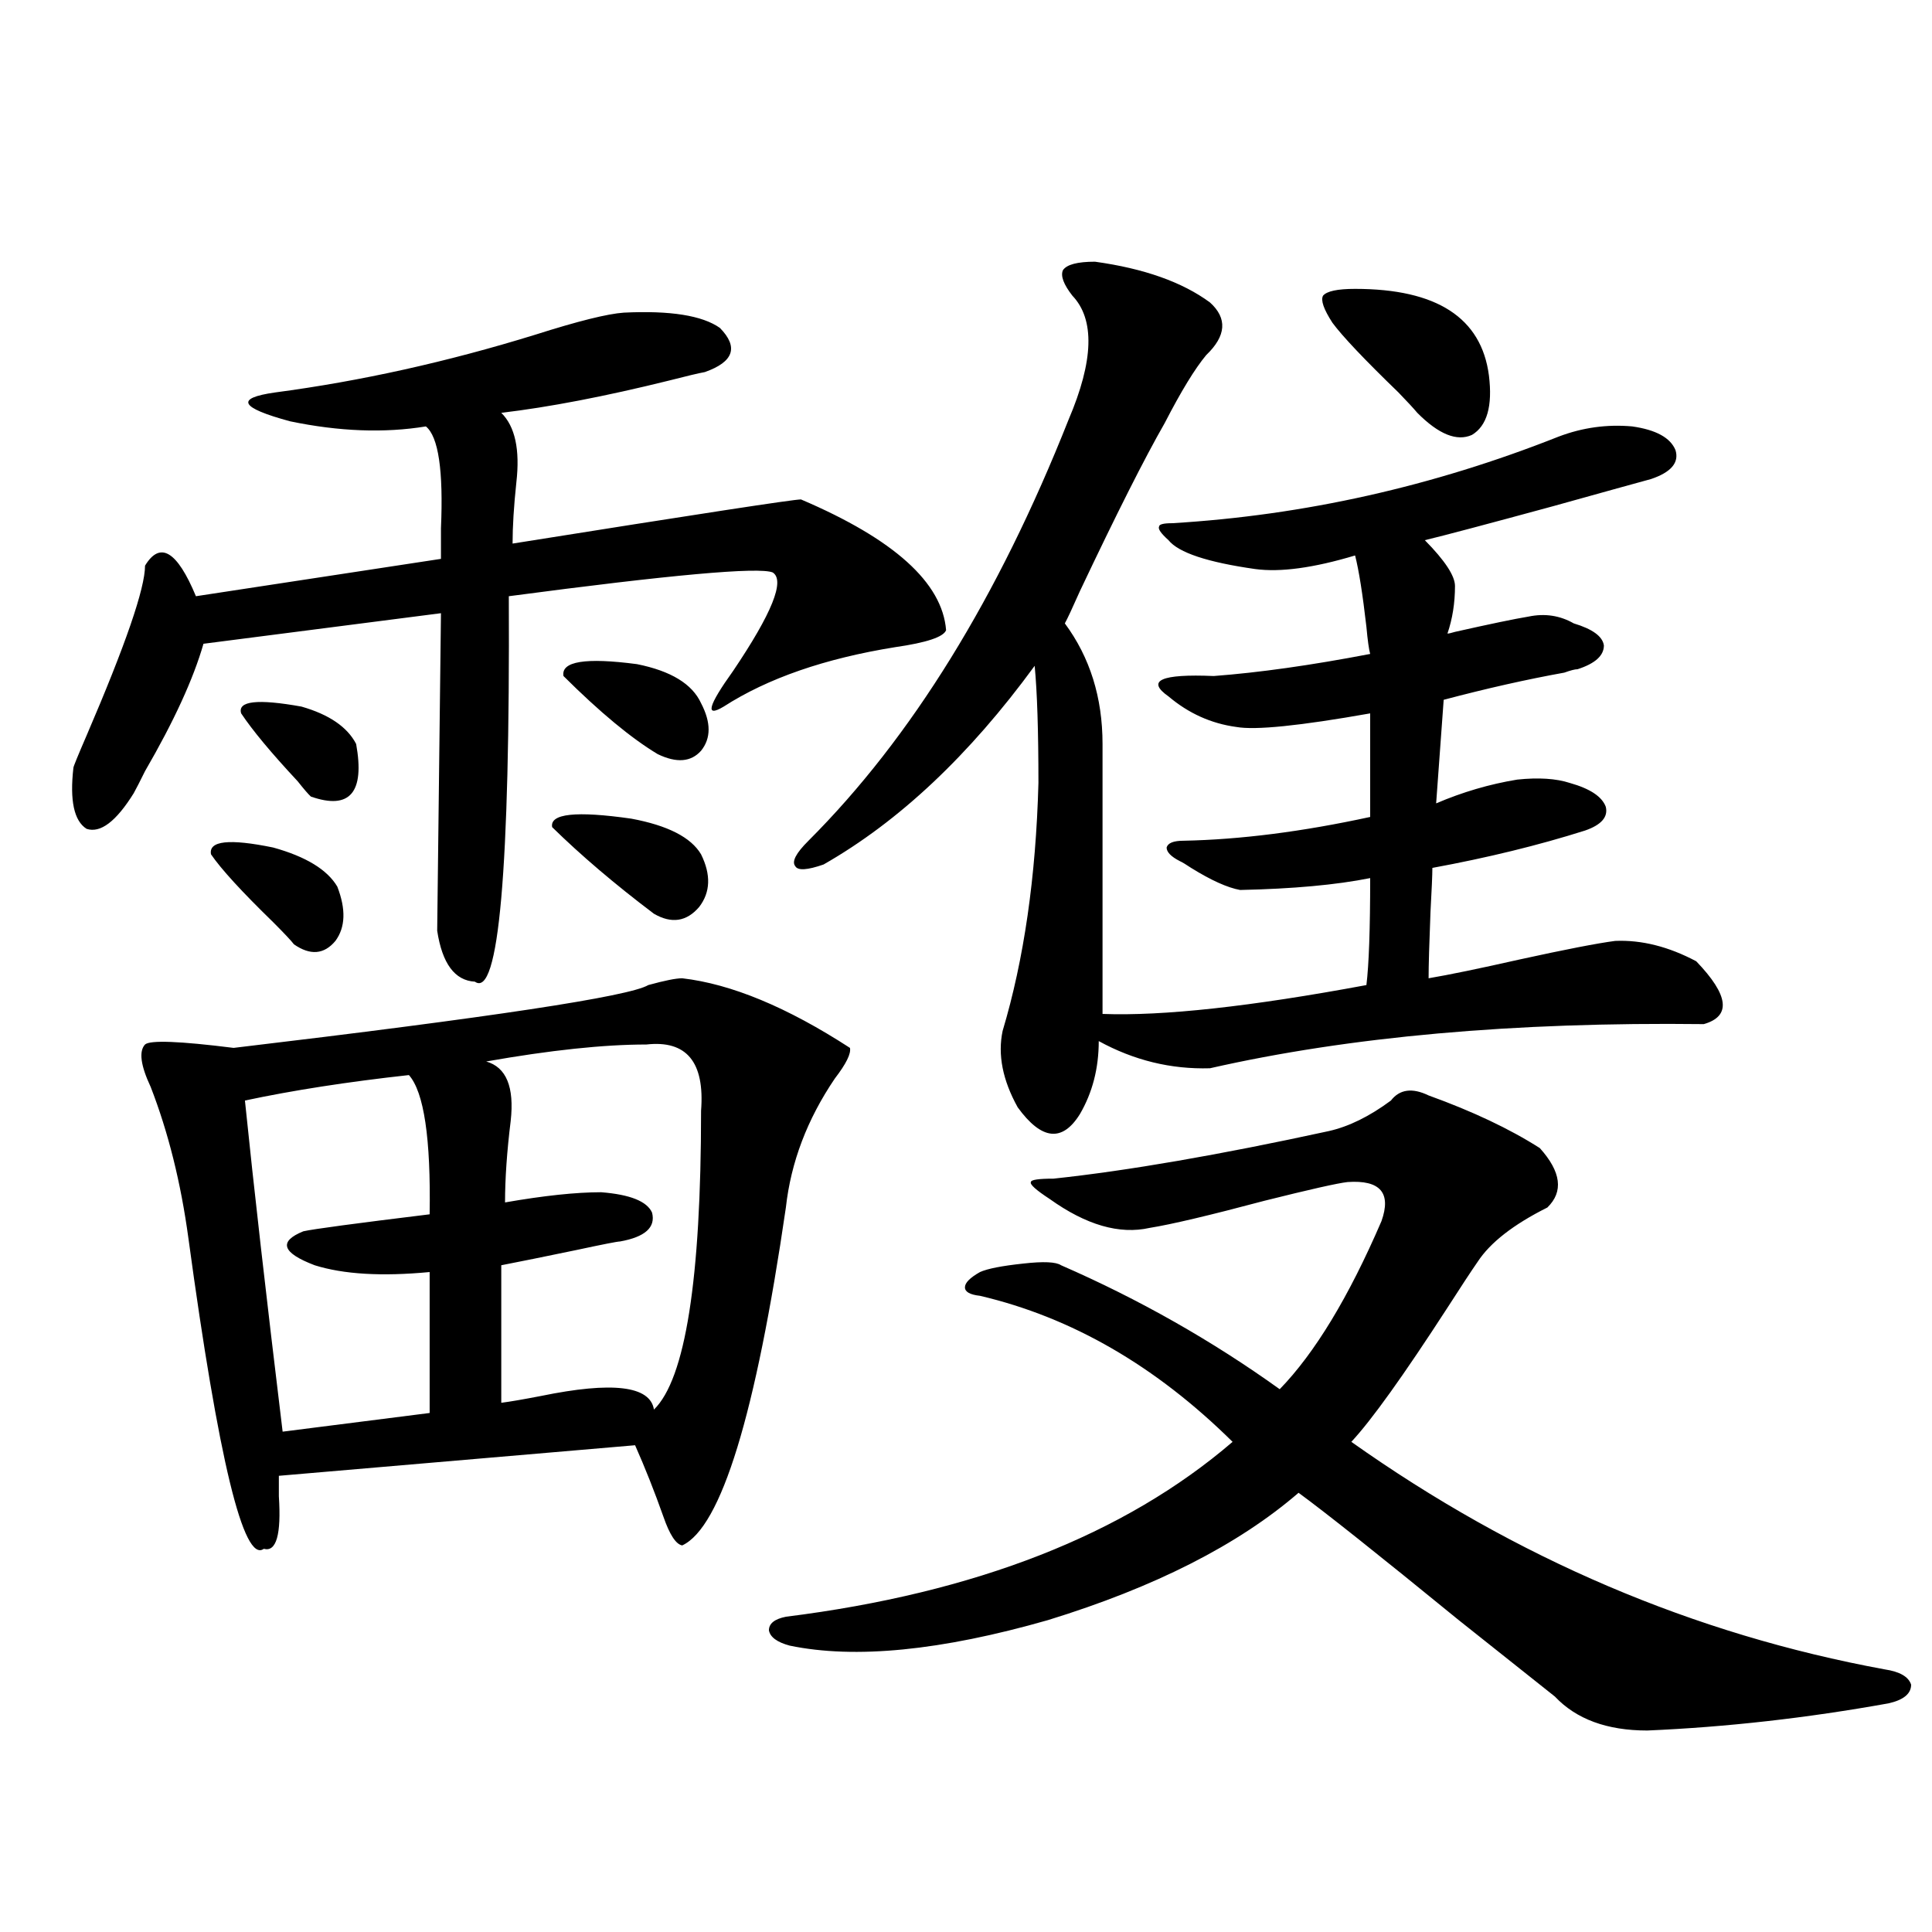 <?xml version="1.0" encoding="utf-8"?>
<!-- Generator: Adobe Illustrator 16.0.0, SVG Export Plug-In . SVG Version: 6.00 Build 0)  -->
<!DOCTYPE svg PUBLIC "-//W3C//DTD SVG 1.1//EN" "http://www.w3.org/Graphics/SVG/1.1/DTD/svg11.dtd">
<svg version="1.1" id="图层_1" xmlns="http://www.w3.org/2000/svg" xmlns:xlink="http://www.w3.org/1999/xlink" x="0px" y="0px"
	 width="1000px" height="1000px" viewBox="0 0 1000 1000" enable-background="new 0 0 1000 1000" xml:space="preserve">
<path d="M322.87,161.824c24.055-1.167,40.64,1.47,49.755,7.91c9.756,9.97,7.149,17.578-7.805,22.852
	c-3.262,0.591-9.436,2.06-18.536,4.395c-33.17,8.212-62.117,13.774-86.827,16.699c7.149,7.031,9.756,19.048,7.805,36.035
	c-1.311,12.305-1.951,22.852-1.951,31.641c95.607-15.229,145.362-22.852,149.265-22.852c48.124,20.517,73.169,43.066,75.12,67.676
	c-1.311,3.516-10.091,6.454-26.341,8.789c-36.432,5.864-66.02,16.122-88.778,30.762c-9.756,5.864-8.14-0.288,4.878-18.457
	c20.152-29.883,26.981-46.87,20.487-50.977c-7.164-2.925-52.682,1.181-136.582,12.305c0.641,141.806-5.213,208.301-17.561,199.512
	c-10.411-0.577-16.92-9.366-19.512-26.367l1.951-164.355l-122.924,15.82c-5.213,18.169-15.289,40.142-30.243,65.918
	c-2.606,5.273-4.558,9.091-5.854,11.426c-9.115,14.653-17.24,20.806-24.39,18.457c-6.509-4.093-8.78-14.64-6.829-31.641
	c0-0.577,2.271-6.152,6.829-16.699c20.152-46.87,30.243-76.163,30.243-87.891c7.805-12.882,16.585-7.608,26.341,15.82
	l126.826-19.336c0-4.093,0-9.366,0-15.82c1.296-29.883-1.311-47.461-7.805-52.734c-21.463,3.516-44.877,2.637-70.242-2.637
	c-26.021-7.031-28.627-12.003-7.805-14.941c44.222-5.851,89.099-15.82,134.631-29.883
	C299.121,166.219,314.41,162.415,322.87,161.824z M353.113,506.355c25.365,2.938,54.298,14.941,86.827,36.035
	c0.641,2.938-1.951,8.212-7.805,15.82c-14.313,21.094-22.773,43.368-25.365,66.797c-15.609,107.227-33.505,165.536-53.657,174.902
	c-3.262-0.577-6.509-5.562-9.756-14.941c-4.558-12.882-9.436-25.187-14.634-36.914l-184.386,15.82c0,2.349,0,5.864,0,10.547
	c1.296,19.927-1.311,29.004-7.805,27.246c-10.411,7.622-23.414-45.991-39.023-160.84c-3.902-28.702-10.411-54.78-19.512-78.223
	c-5.213-11.124-6.188-18.457-2.927-21.973c2.592-2.335,17.881-1.758,45.853,1.758c133.32-15.82,204.873-26.655,214.629-32.52
	C343.998,507.536,349.852,506.355,353.113,506.355z M174.581,458.895c4.543,11.728,4.223,21.094-0.976,28.125
	c-5.854,7.031-13.018,7.622-21.463,1.758c-1.311-1.758-4.878-5.562-10.731-11.426c-16.265-15.82-26.996-27.534-32.194-35.156
	c-1.311-7.031,9.421-8.198,32.194-3.516C158.316,443.376,169.368,450.105,174.581,458.895z M184.337,385.066
	c4.543,25.2-3.262,34.277-23.414,27.246c-1.311-1.167-3.582-3.804-6.829-7.91c-13.658-14.64-23.414-26.367-29.268-35.156
	c-1.951-6.44,8.445-7.608,31.219-3.516C170.344,369.837,179.779,376.277,184.337,385.066z M211.653,556.453
	c-31.874,3.516-60.166,7.91-84.876,13.184c4.543,44.536,11.052,101.665,19.512,171.387l76.096-9.668v-72.949
	c-24.725,2.349-44.557,1.181-59.511-3.516c-16.92-6.44-18.871-12.305-5.854-17.578c5.198-1.167,26.981-4.093,65.364-8.789
	C223.025,589.274,219.458,565.242,211.653,556.453z M334.577,540.633c-22.118,0-49.755,2.938-82.925,8.789
	c10.396,2.938,14.634,13.184,12.683,30.762c-1.951,15.82-2.927,29.883-2.927,42.188c20.152-3.516,36.737-5.273,49.755-5.273
	c14.954,1.181,23.734,4.696,26.341,10.547c1.951,7.622-3.582,12.606-16.585,14.941c-1.311,0-8.78,1.47-22.438,4.395
	c-16.92,3.516-29.923,6.152-39.023,7.91v71.191c4.543-0.577,11.372-1.758,20.487-3.516c37.072-7.608,56.584-5.273,58.535,7.031
	c16.25-15.82,24.39-67.374,24.39-154.688C364.82,549.724,355.385,538.298,334.577,540.633z M362.869,442.195
	c5.198,10.547,4.878,19.638-0.976,27.246c-6.509,7.622-14.313,8.789-23.414,3.516c-20.167-15.229-37.728-30.171-52.682-44.824
	c-1.311-7.031,12.348-8.487,40.975-4.395C345.629,427.254,357.656,433.406,362.869,442.195z M362.869,363.973
	c5.198,9.97,5.198,18.169,0,24.609c-5.213,5.864-12.683,6.454-22.438,1.758c-13.658-8.198-29.923-21.671-48.779-40.43
	c-1.311-7.608,11.372-9.668,38.048-6.152C347.26,347.273,358.312,354.017,362.869,363.973z M719.934,569.637
	c4.543-5.851,11.052-6.729,19.512-2.637c22.759,8.212,41.95,17.29,57.56,27.246c11.052,12.305,12.348,22.563,3.902,30.762
	c-17.561,8.789-29.603,18.169-36.097,28.125c-3.262,4.696-8.46,12.606-15.609,23.73c-22.773,35.156-39.358,58.31-49.755,69.434
	c85.196,60.356,177.222,99.604,276.091,117.773c7.805,1.167,12.348,3.804,13.658,7.91c0,4.683-3.902,7.91-11.707,9.668
	c-42.285,7.608-83.9,12.305-124.875,14.063c-20.822,0-36.752-5.864-47.804-17.578c-5.854-4.696-22.438-17.88-49.755-39.551
	c-41.63-33.976-69.267-55.948-82.925-65.918c-31.219,26.958-74.479,48.917-129.753,65.918
	c-55.288,15.82-99.845,20.215-133.655,13.184c-6.509-1.758-10.091-4.395-10.731-7.91c0-3.516,2.927-5.864,8.78-7.031
	c98.199-12.305,175.271-42.476,231.214-90.527c-39.679-39.249-83.26-64.448-130.729-75.586c-5.213-0.577-7.805-2.046-7.805-4.395
	c0-2.335,2.592-4.972,7.805-7.91c3.902-1.758,11.372-3.214,22.438-4.395c10.396-1.167,16.905-0.879,19.512,0.879
	c40.319,17.578,78.047,38.974,113.168,64.16c18.201-18.745,35.762-47.749,52.682-87.012c5.198-14.64-0.655-21.382-17.561-20.215
	c-5.213,0.591-19.512,3.817-42.926,9.668c-28.627,7.622-48.459,12.305-59.511,14.063c-15.609,3.516-32.85-1.456-51.706-14.941
	c-7.164-4.683-10.411-7.608-9.756-8.789c0-1.167,3.902-1.758,11.707-1.758c38.368-4.093,85.852-12.305,142.436-24.609
	C698.136,583.122,708.867,577.849,719.934,569.637z M566.767,135.457c25.365,3.516,45.197,10.547,59.511,21.094
	c9.101,8.212,8.445,17.29-1.951,27.246c-5.854,7.031-13.018,18.759-21.463,35.156c-10.411,18.169-25.045,47.173-43.901,87.012
	c-3.902,8.789-6.509,14.364-7.805,16.699c13.003,17.578,19.512,38.384,19.512,62.402v139.746
	c31.219,1.181,76.736-3.804,136.582-14.941c1.296-10.547,1.951-29.004,1.951-55.371c-17.561,3.516-39.999,5.575-67.315,6.152
	c-6.509-1.167-14.969-4.972-25.365-11.426c-2.606-1.758-4.558-2.925-5.854-3.516c-4.558-2.335-6.829-4.683-6.829-7.031
	c0.641-2.335,3.567-3.516,8.78-3.516c29.268-0.577,61.462-4.683,96.583-12.305v-53.613c-36.432,6.454-59.511,8.789-69.267,7.031
	c-13.018-1.758-24.725-7.031-35.121-15.82c-11.707-8.198-3.902-11.714,23.414-10.547c23.414-1.758,50.396-5.562,80.974-11.426
	c-0.655-2.335-1.311-7.031-1.951-14.063c-1.951-16.987-3.902-29.292-5.854-36.914c-21.463,6.454-38.703,8.789-51.706,7.031
	c-24.725-3.516-39.679-8.487-44.877-14.941c-3.902-3.516-5.533-5.851-4.878-7.031c0-1.167,2.271-1.758,6.829-1.758
	c68.291-4.093,134.951-19.034,199.995-44.824c12.348-4.683,25.03-6.44,38.048-5.273c12.348,1.758,19.832,5.864,22.438,12.305
	c1.951,6.454-2.286,11.426-12.683,14.941c-6.509,1.758-23.414,6.454-50.73,14.063c-34.48,9.38-56.584,15.243-66.34,17.578
	c10.396,10.547,15.609,18.457,15.609,23.73c0,8.789-1.311,17.001-3.902,24.609c0.641,0,1.951-0.288,3.902-0.879
	c18.201-4.093,30.884-6.729,38.048-7.91c8.445-1.758,16.25-0.577,23.414,3.516c9.756,2.938,14.954,6.743,15.609,11.426
	c0,5.273-4.558,9.38-13.658,12.305c-1.311,0-3.582,0.591-6.829,1.758c-19.512,3.516-40.334,8.212-62.438,14.063l-3.902,53.613
	c13.658-5.851,27.637-9.956,41.95-12.305c11.052-1.167,20.152-0.577,27.316,1.758c10.396,2.938,16.585,7.031,18.536,12.305
	c1.296,5.273-2.286,9.38-10.731,12.305c-24.069,7.622-50.41,14.063-79.022,19.336c0,3.516-0.335,11.138-0.976,22.852
	c-0.655,16.411-0.976,27.837-0.976,34.277c10.396-1.758,26.006-4.972,46.828-9.668c24.055-5.273,40.64-8.487,49.755-9.668
	c13.658-0.577,27.637,2.938,41.95,10.547c16.905,17.578,18.201,28.427,3.902,32.52c-98.214-1.167-183.41,6.454-255.604,22.852
	c-20.167,0.591-39.358-4.093-57.56-14.063c0,14.063-3.262,26.669-9.756,37.793c-9.115,14.653-19.847,13.485-32.194-3.516
	c-7.805-14.063-10.411-27.246-7.805-39.551c11.052-36.914,17.226-79.679,18.536-128.32c0-26.944-0.655-47.159-1.951-60.645
	c-33.825,46.294-70.242,80.571-109.266,102.832c-8.46,2.938-13.338,3.228-14.634,0.879c-1.951-2.335,0.32-6.729,6.829-13.184
	c53.322-53.312,98.199-125.972,134.631-217.969c13.003-30.46,13.658-51.855,1.951-64.16c-4.558-5.851-6.188-10.245-4.878-13.184
	C552.133,136.927,557.651,135.457,566.767,135.457z M701.397,149.52c42.271,0,65.364,14.941,69.267,44.824
	c1.951,15.82-0.976,26.079-8.78,30.762c-7.805,3.516-17.24-0.288-28.292-11.426c-1.951-2.335-5.213-5.851-9.756-10.547
	c-17.561-16.987-28.947-29.004-34.146-36.035c-4.558-7.031-6.188-11.714-4.878-14.063C686.764,150.7,692.282,149.52,701.397,149.52z
	"/>
</svg>
